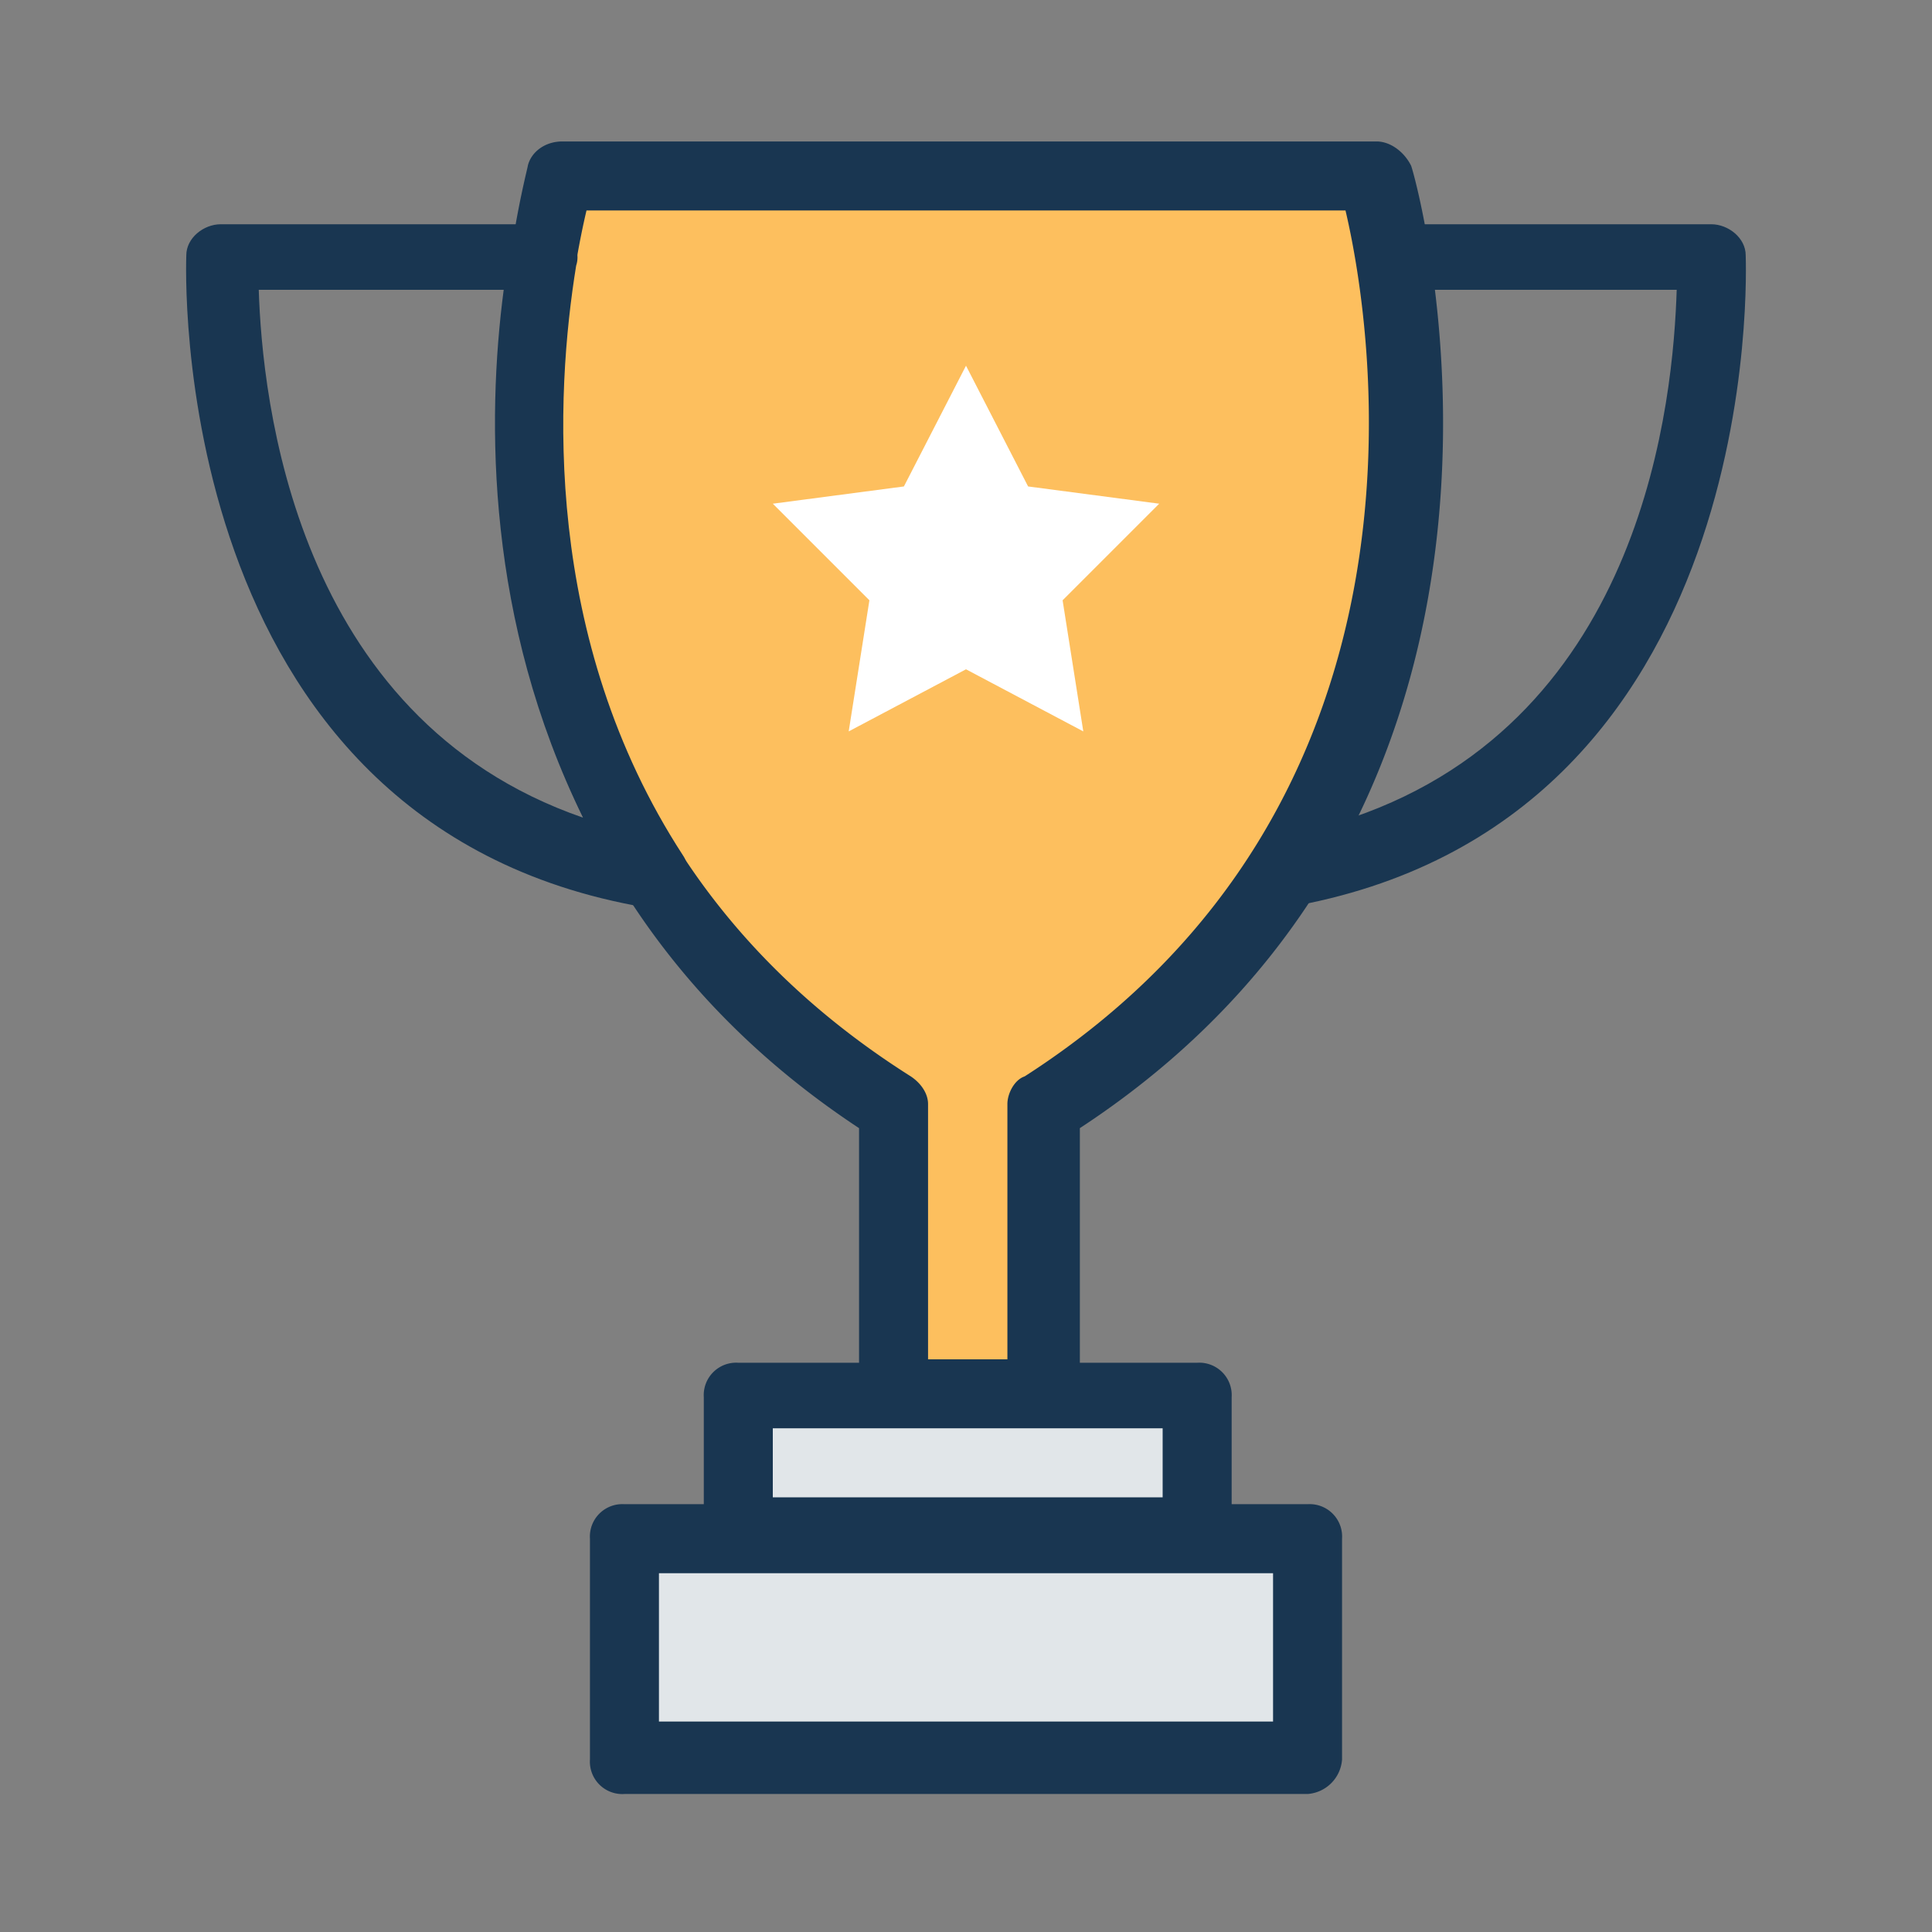 <svg xmlns="http://www.w3.org/2000/svg" viewBox="0 0 56 56" xmlns:v="https://vecta.io/nano"><rect x="0" y="0" width="56" height="56" fill="#808080" stroke="none"/><path d="M39.9 5H16.1s-5.2 17.7 9.6 27v8.5h4.4V32C45 22.7 39.9 5 39.9 5z" fill="#fdbf5e"/><g fill="#193651"><path d="M30.3 41.5h-4.4a.94.94 0 0 1-1-1v-7.8C10.2 23 15.3 5 15.3 4.8c.1-.4.5-.7 1-.7h23.6c.4 0 .8.3 1 .7.1.2 5.2 18.2-9.6 27.9v7.8c0 .6-.5 1-1 1zm-3.5-2.1h2.4V32c0-.3.2-.7.5-.8C42 23.3 39.8 9.5 39 6.1H17c-.8 3.4-3.1 17.2 9.4 25.1.3.2.5.5.5.8v7.4h-.1z"/><path d="M18.9 26.3h-.2C4.7 23.9 5.4 7.5 5.4 7.4c0-.5.5-.9 1-.9h9.3c.3 0 .6.1.8.4.2.2.3.5.2.8-.6 3.7-1 10.8 3.1 17.1.2.3.2.8 0 1.1-.3.2-.6.4-.9.4zM7.5 8.4c.1 3.1 1 12.4 9.4 15.3-2.8-5.7-2.8-11.5-2.3-15.3H7.5zm29.6 17.9c-.3 0-.6-.2-.8-.4-.2-.3-.2-.8 0-1.1 4-6.3 3.6-13.4 3.1-17.1 0-.3 0-.6.2-.8.2-.3.5-.4.7-.4h9.3c.5 0 1 .4 1 .9 0 .2.7 16.5-13.3 18.9h-.2zm4.4-17.9c.4 3.7.5 9.6-2.3 15.3 8.5-2.9 9.3-12.2 9.4-15.3h-7.1z"/></g><path d="M21.4 40.4h13.3v4H21.4z" fill="#e1e6e9"/><path d="M34.6 45.5H21.4a.94.94 0 0 1-1-1v-4a.94.94 0 0 1 1-1h13.3a.94.94 0 0 1 1 1v4c-.1.6-.5 1-1.1 1zm-12.2-2.1h11.3v-2H22.4v2z" fill="#193651"/><path d="M18.1 44.5h19.8v6.4H18.1z" fill="#e1e6e9"/><path d="M37.9 52H18.1a.94.94 0 0 1-1-1v-6.4a.94.94 0 0 1 1-1h19.8a.94.94 0 0 1 1 1V51a1.08 1.08 0 0 1-1 1zm-18.8-2.1h17.8v-4.3H19.1v4.3z" fill="#193651"/><path d="M28 10.6l1.8 3.5 3.8.5-2.8 2.8.6 3.8-3.4-1.8-3.4 1.8.6-3.8-2.8-2.8 3.8-.5z" fill="#fff"/></svg>